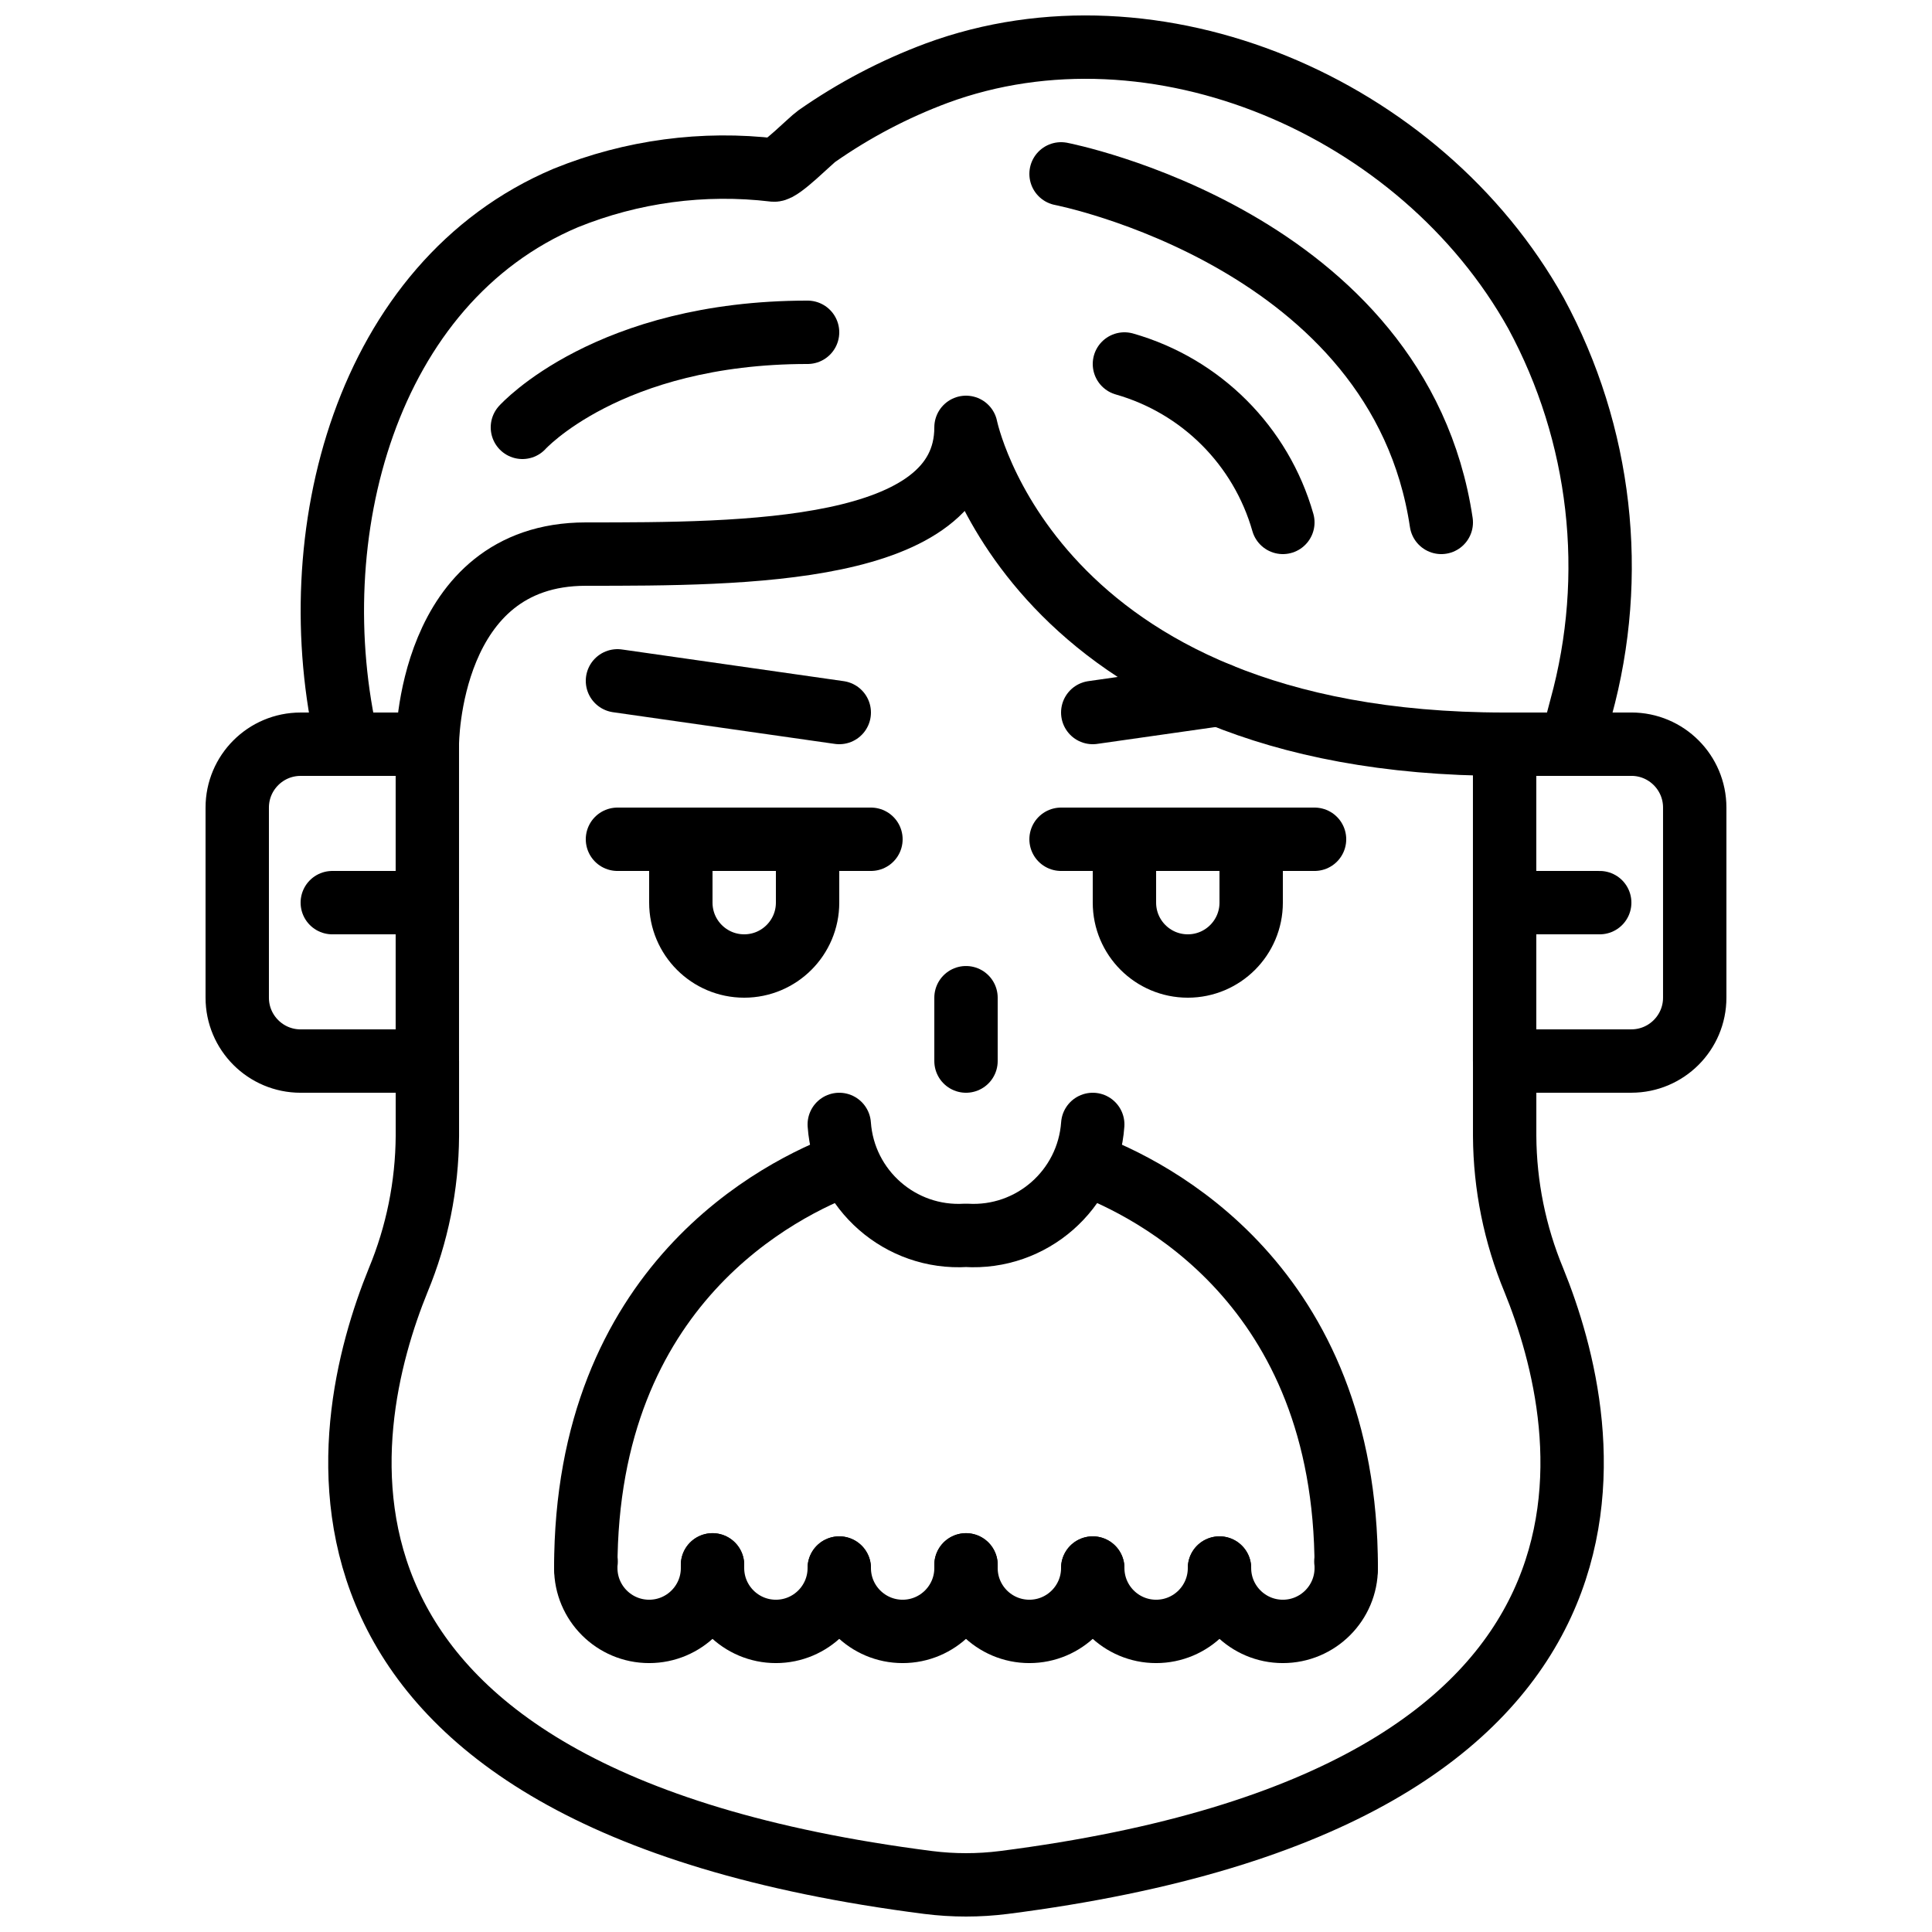 <?xml version="1.0" encoding="UTF-8"?>
<!-- Uploaded to: ICON Repo, www.svgrepo.com, Generator: ICON Repo Mixer Tools -->
<svg width="800px" height="800px" version="1.1" viewBox="144 144 512 512" xmlns="http://www.w3.org/2000/svg">
 <defs>
  <clipPath id="b">
   <path d="m230 416h340v235.9h-340z"/>
  </clipPath>
  <clipPath id="a">
   <path d="m223 148.09h354v201.91h-354z"/>
  </clipPath>
 </defs>
 <path transform="matrix(8.397 0 0 8.397 206.87 156.49)" d="m2 22h4v10h-4c-1.104 0-2-0.896-2-2v-6c0-1.104 0.896-2 2-2zm0 0" fill="none" stroke="#000000" stroke-linecap="round" stroke-linejoin="round" stroke-width="2"/>
 <path transform="matrix(-8.397 -1.028e-15 1.028e-15 -8.397 929 609.92)" d="m42 22h4v10h-4c-1.104 0-2-0.896-2-2v-6c0-1.104 0.896-2 2-2zm0 0" fill="none" stroke="#000000" stroke-linecap="round" stroke-linejoin="round" stroke-width="2"/>
 <path transform="matrix(8.397 0 0 8.397 206.87 156.49)" d="m3 27h3" fill="none" stroke="#000000" stroke-linecap="round" stroke-linejoin="round" stroke-width="2"/>
 <path transform="matrix(8.397 0 0 8.397 206.87 156.49)" d="m40 27h3" fill="none" stroke="#000000" stroke-linecap="round" stroke-linejoin="round" stroke-width="2"/>
 <g clip-path="url(#b)">
  <path transform="matrix(8.397 0 0 8.397 206.87 156.49)" d="m40 32v2.366c0.009 1.561 0.322 3.105 0.92 4.546 1.885 4.63 4.388 16.312-16.727 19.012-0.792 0.1-1.593 0.1-2.385 0-21.115-2.699-18.612-14.381-16.727-19.012 0.598-1.442 0.91-2.986 0.92-4.546v-2.366" fill="none" stroke="#000000" stroke-linecap="round" stroke-linejoin="round" stroke-width="2"/>
 </g>
 <path transform="matrix(8.397 0 0 8.397 206.87 156.49)" d="m27 34c-0.147 2.066-1.932 3.629-4 3.5-2.068 0.129-3.853-1.433-4-3.5" fill="none" stroke="#000000" stroke-linecap="round" stroke-linejoin="round" stroke-width="2"/>
 <path transform="matrix(8.397 0 0 8.397 206.87 156.49)" d="m12 25h8" fill="none" stroke="#000000" stroke-linecap="round" stroke-linejoin="round" stroke-width="2"/>
 <path transform="matrix(8.397 0 0 8.397 206.87 156.49)" d="m14 25h4v2c0 1.104-0.896 2-2 2-1.105 0-2-0.896-2-2zm0 0" fill="none" stroke="#000000" stroke-linecap="round" stroke-linejoin="round" stroke-width="2"/>
 <path transform="matrix(8.397 0 0 8.397 206.87 156.49)" d="m26 25h8" fill="none" stroke="#000000" stroke-linecap="round" stroke-linejoin="round" stroke-width="2"/>
 <path transform="matrix(8.397 0 0 8.397 206.87 156.49)" d="m28 25h4v2c0 1.104-0.896 2-2 2-1.105 0-2-0.896-2-2zm0 0" fill="none" stroke="#000000" stroke-linecap="round" stroke-linejoin="round" stroke-width="2"/>
 <path transform="matrix(8.397 0 0 8.397 206.87 156.49)" d="m23 30v2" fill="none" stroke="#000000" stroke-linecap="round" stroke-linejoin="round" stroke-width="2"/>
 <path transform="matrix(8.397 0 0 8.397 206.87 156.49)" d="m12 20 7 1" fill="none" stroke="#000000" stroke-linecap="round" stroke-linejoin="round" stroke-width="2"/>
 <path transform="matrix(8.397 0 0 8.397 206.87 156.49)" d="m31 20.43-4 0.57" fill="none" stroke="#000000" stroke-linecap="round" stroke-linejoin="round" stroke-width="2"/>
 <g clip-path="url(#a)">
  <path transform="matrix(8.397 0 0 8.397 206.87 156.49)" d="m42.09 22c0.12-0.38 0.22-0.76 0.32-1.15 1.151-4.178 0.642-8.639-1.42-12.45-3.64-6.53-12.02-10.12-18.91-7.58-1.343 0.5-2.616 1.169-3.79 1.99-0.2 0.14-1.13 1.09-1.35 1.07-2.229-0.266-4.489 0.037-6.57 0.88-6.32 2.67-8.42 10.67-6.89 17.24" fill="none" stroke="#000000" stroke-linecap="round" stroke-linejoin="round" stroke-width="2"/>
 </g>
 <path transform="matrix(8.397 0 0 8.397 206.87 156.49)" d="m6 22s0-6 5-6c5 0 12 0 12-4 0 0 2 10 17 10" fill="none" stroke="#000000" stroke-linecap="round" stroke-linejoin="round" stroke-width="2"/>
 <path transform="matrix(8.397 0 0 8.397 206.87 156.49)" d="m26 4s10.667 2.063 12 11" fill="none" stroke="#000000" stroke-linecap="round" stroke-linejoin="round" stroke-width="2"/>
 <path transform="matrix(8.397 0 0 8.397 206.87 156.49)" d="m9 12s2.7-3 9-3" fill="none" stroke="#000000" stroke-linecap="round" stroke-linejoin="round" stroke-width="2"/>
 <path transform="matrix(8.397 0 0 8.397 206.87 156.49)" d="m28 10c2.419 0.689 4.31 2.58 5 5" fill="none" stroke="#000000" stroke-linecap="round" stroke-linejoin="round" stroke-width="2"/>
 <path transform="matrix(8.397 0 0 8.397 206.87 156.49)" d="m19.27 35.23c-2.14 0.79-8.27 3.83-8.27 12.77" fill="none" stroke="#000000" stroke-linecap="round" stroke-linejoin="round" stroke-width="2"/>
 <path transform="matrix(8.397 0 0 8.397 206.87 156.49)" d="m35 48c0-8.94-6.13-11.98-8.27-12.77" fill="none" stroke="#000000" stroke-linecap="round" stroke-linejoin="round" stroke-width="2"/>
 <path transform="matrix(8.397 0 0 8.397 206.87 156.49)" d="m15 47.9v0.1c0 1.104-0.896 2-2 2-1.105 0-2-0.896-2-2-0.002-0.067 0.001-0.134 0.01-0.2" fill="none" stroke="#000000" stroke-linecap="round" stroke-linejoin="round" stroke-width="2"/>
 <path transform="matrix(8.397 0 0 8.397 206.87 156.49)" d="m15 47.9v0.1c0 1.104 0.896 2 2 2s2-0.896 2-2" fill="none" stroke="#000000" stroke-linecap="round" stroke-linejoin="round" stroke-width="2"/>
 <path transform="matrix(8.397 0 0 8.397 206.87 156.49)" d="m23 47.9v0.1c0 1.104-0.896 2-2 2-1.104 0-2-0.896-2-2" fill="none" stroke="#000000" stroke-linecap="round" stroke-linejoin="round" stroke-width="2"/>
 <path transform="matrix(8.397 0 0 8.397 206.87 156.49)" d="m23 47.9v0.1c0 1.104 0.895 2 2 2 1.104 0 2-0.896 2-2" fill="none" stroke="#000000" stroke-linecap="round" stroke-linejoin="round" stroke-width="2"/>
 <path transform="matrix(8.397 0 0 8.397 206.87 156.49)" d="m31 48c0 1.104-0.895 2-2 2-1.104 0-2-0.896-2-2" fill="none" stroke="#000000" stroke-linecap="round" stroke-linejoin="round" stroke-width="2"/>
 <path transform="matrix(8.397 0 0 8.397 206.87 156.49)" d="m34.99 47.8c0.009 0.066 0.012 0.133 0.01 0.2 0 1.104-0.896 2-2 2-1.104 0-2-0.896-2-2" fill="none" stroke="#000000" stroke-linecap="round" stroke-linejoin="round" stroke-width="2"/>
</svg>